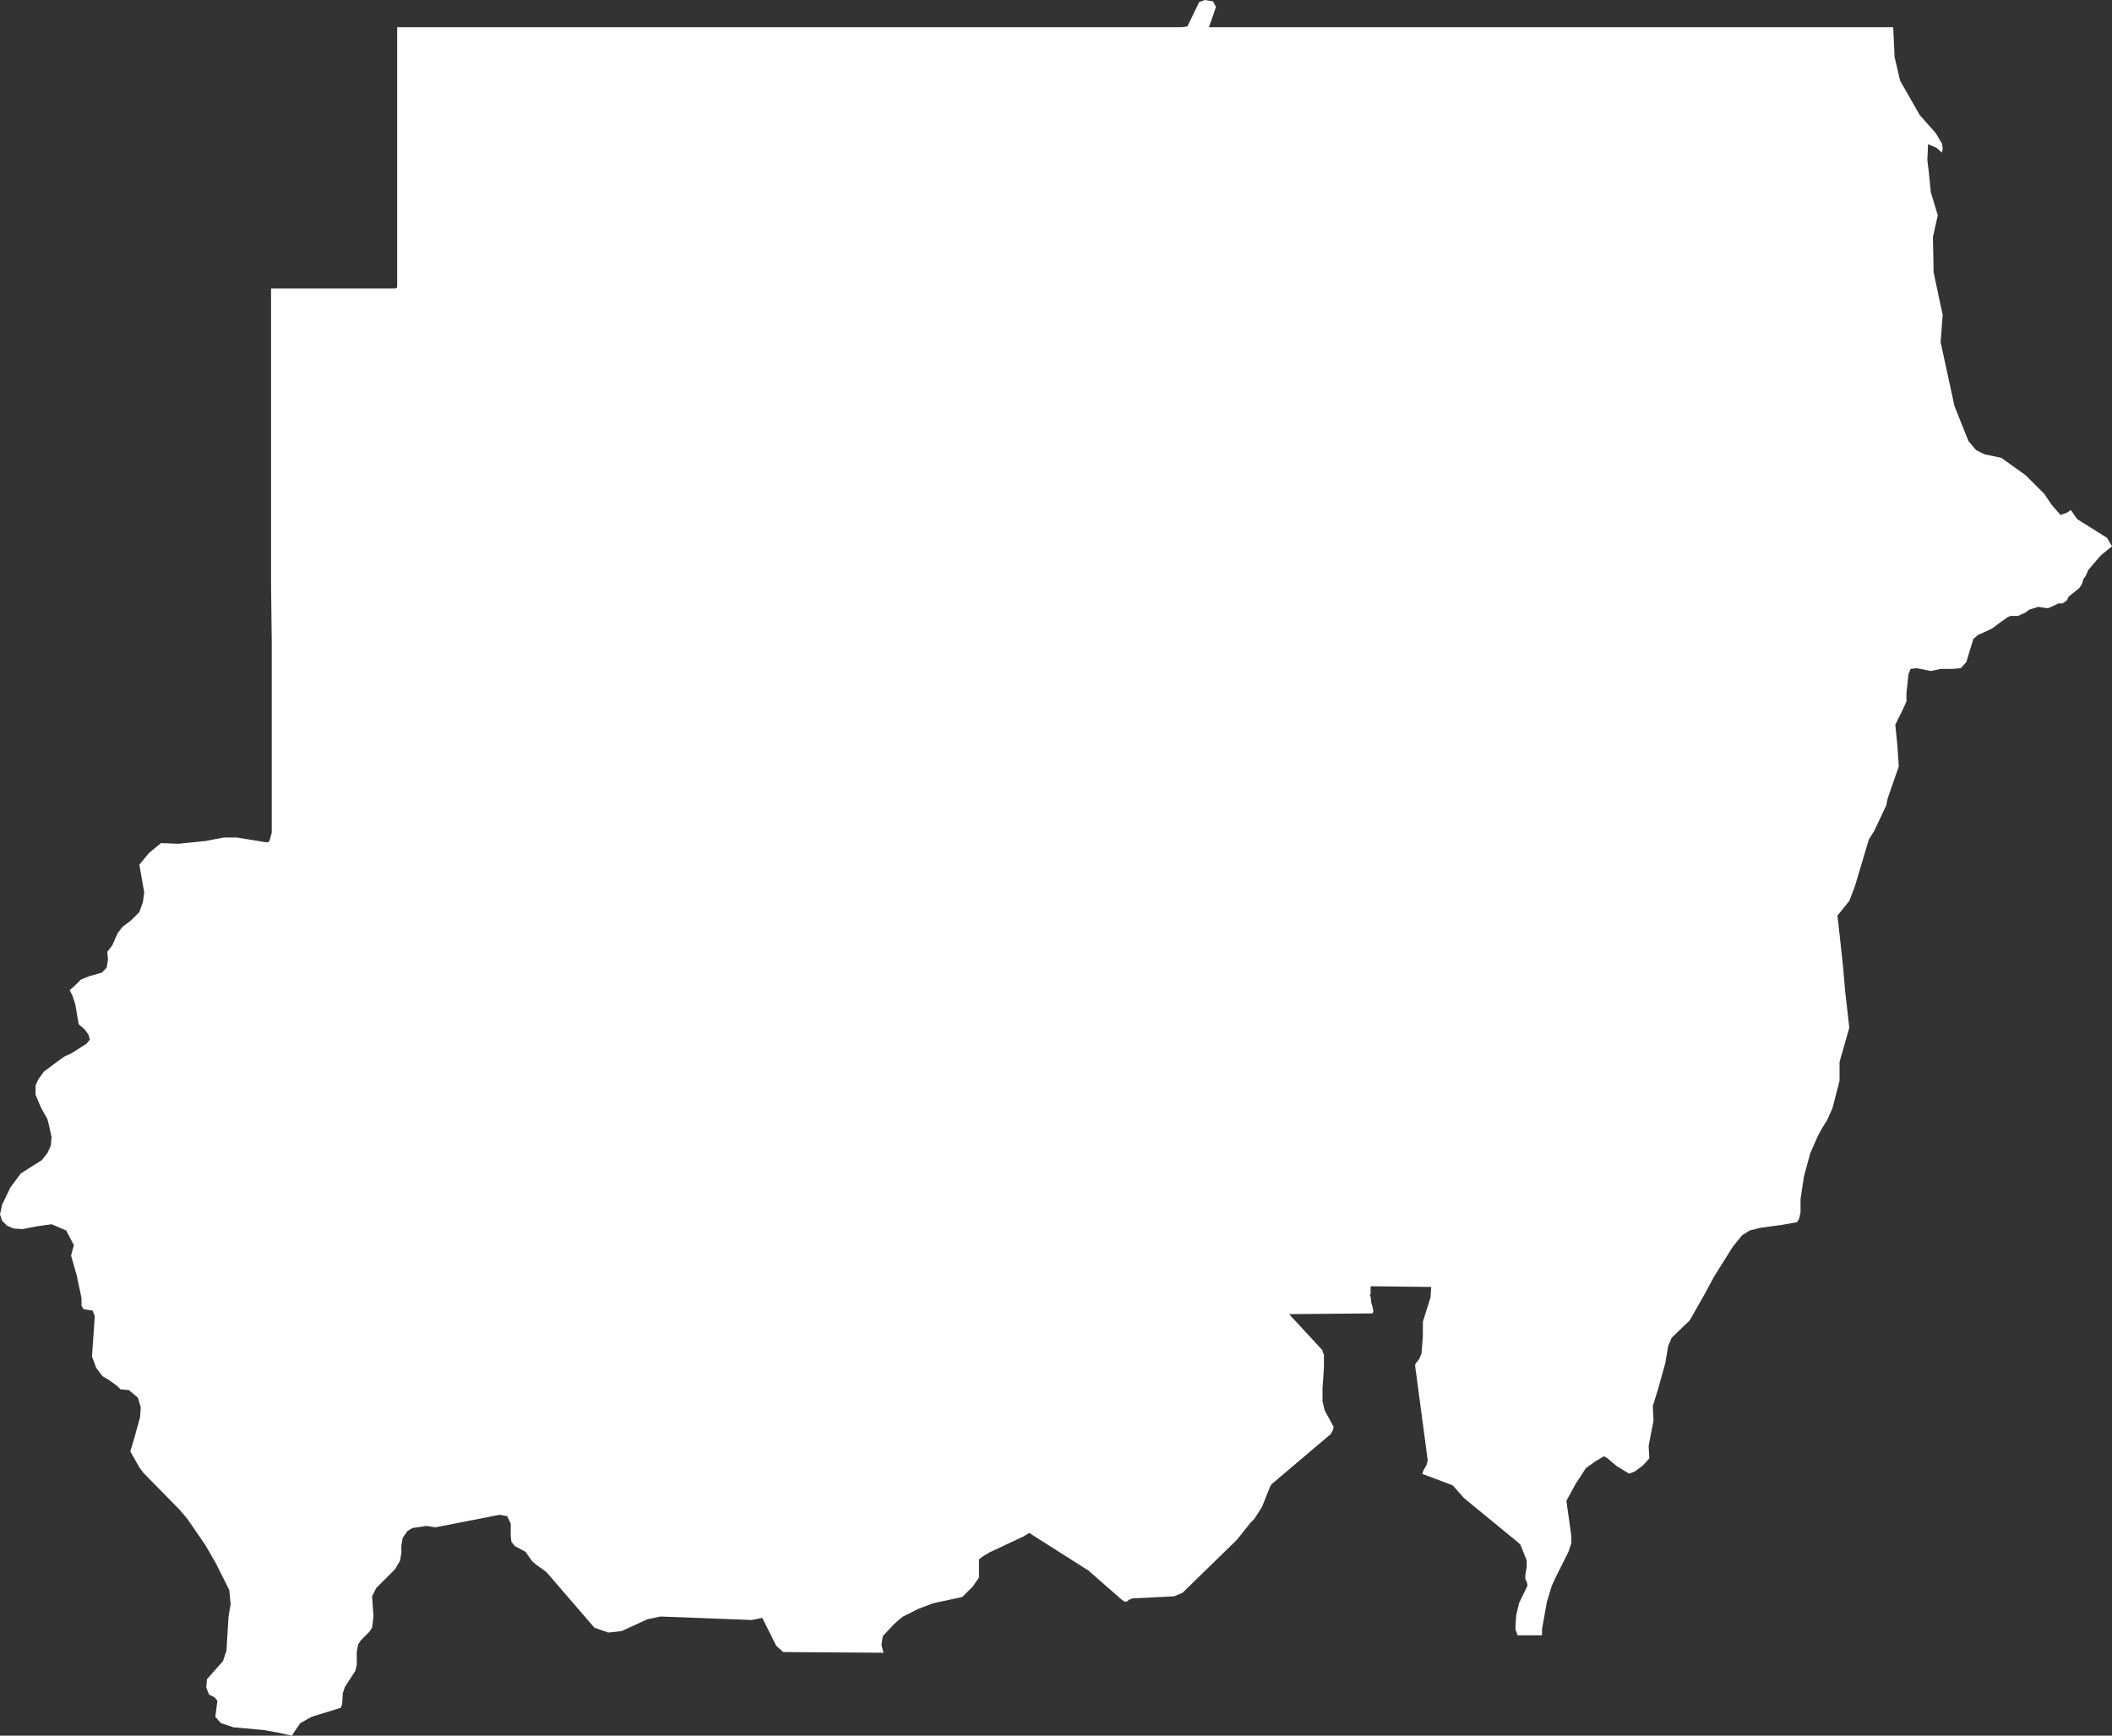 <svg xmlns="http://www.w3.org/2000/svg" viewBox="0 0 30.31 24.91"><rect x="0" y="0" width="30.31" height="24.91" fill="#333333" stroke="none"/><defs><style>.cls-1{fill:#fff;fill-rule:evenodd;}</style></defs><g id="Calque_2" data-name="Calque 2"><g id="SD"><polygon class="cls-1" points="30.24 7.72 29.81 7.45 29.72 7.32 29.66 7.36 29.57 7.39 29.44 7.24 29.34 7.09 29.07 6.82 28.72 6.57 28.48 6.52 28.36 6.46 28.25 6.33 28.05 5.83 27.85 4.91 27.88 4.52 27.75 3.91 27.74 3.4 27.81 3.09 27.71 2.76 27.68 2.46 27.66 2.3 27.67 2.07 27.79 2.12 27.87 2.19 27.88 2.13 27.87 2.06 27.78 1.91 27.55 1.65 27.27 1.16 27.19 0.82 27.17 0.39 26.58 0.39 25.98 0.39 25.39 0.39 24.8 0.39 24.21 0.39 23.61 0.39 23.02 0.39 22.43 0.39 21.84 0.39 21.25 0.39 20.65 0.39 20.06 0.39 19.47 0.39 18.88 0.39 18.28 0.39 17.69 0.39 17.35 0.39 17.41 0.22 17.45 0.1 17.41 0.02 17.29 0 17.21 0.03 17.04 0.38 16.95 0.39 16.73 0.39 16.05 0.39 15.36 0.39 14.66 0.39 13.97 0.39 13.29 0.39 12.6 0.39 11.91 0.39 11.22 0.39 10.53 0.39 9.84 0.39 9.15 0.39 8.46 0.39 7.77 0.39 7.08 0.39 6.39 0.39 5.7 0.39 5.7 1.33 5.7 2.26 5.7 3.2 5.7 4.13 5.69 4.13 5.68 4.13 5.68 4.14 5.67 4.14 5.23 4.14 4.78 4.14 4.34 4.14 3.89 4.14 3.89 4.37 3.89 4.61 3.89 4.84 3.89 5.07 3.89 5.9 3.89 6.73 3.89 7.56 3.89 8.39 3.9 9.21 3.9 10.04 3.9 10.86 3.9 11.68 3.9 11.95 3.87 12.06 3.86 12.08 3.83 12.09 3.4 12.02 3.21 12.02 2.95 12.07 2.56 12.11 2.31 12.1 2.14 12.24 2 12.41 2.07 12.81 2.05 12.95 2 13.09 1.88 13.21 1.76 13.3 1.69 13.39 1.61 13.57 1.54 13.66 1.55 13.77 1.53 13.89 1.46 13.96 1.28 14.01 1.16 14.06 1.07 14.15 1 14.21 1.04 14.29 1.08 14.41 1.11 14.59 1.13 14.7 1.22 14.78 1.27 14.85 1.29 14.92 1.24 14.98 1.02 15.12 0.93 15.16 0.83 15.23 0.79 15.26 0.63 15.38 0.55 15.49 0.51 15.58 0.51 15.71 0.59 15.9 0.68 16.06 0.71 16.18 0.74 16.32 0.73 16.44 0.68 16.55 0.6 16.65 0.3 16.84 0.15 17.04 0.03 17.29 0 17.43 0.03 17.52 0.1 17.59 0.19 17.63 0.32 17.64 0.53 17.6 0.74 17.57 0.95 17.66 1.06 17.87 1.02 18.02 1.1 18.3 1.17 18.63 1.17 18.74 1.2 18.79 1.33 18.81 1.36 18.89 1.32 19.47 1.38 19.63 1.47 19.75 1.57 19.81 1.68 19.89 1.73 19.94 1.85 19.95 1.98 20.06 2.02 20.2 2.01 20.34 1.93 20.63 1.87 20.83 2 21.06 2.06 21.14 2.58 21.67 2.69 21.8 2.95 22.18 3.1 22.44 3.29 22.82 3.31 23.02 3.28 23.2 3.25 23.69 3.2 23.84 2.97 24.1 2.96 24.22 3 24.32 3.08 24.36 3.12 24.41 3.09 24.64 3.17 24.73 3.35 24.79 3.79 24.83 4.01 24.87 4.19 24.91 4.22 24.86 4.31 24.73 4.47 24.64 4.89 24.51 4.91 24.46 4.92 24.3 4.95 24.21 5.1 23.98 5.12 23.89 5.12 23.7 5.14 23.6 5.18 23.54 5.3 23.42 5.34 23.36 5.36 23.2 5.34 22.91 5.4 22.79 5.67 22.52 5.74 22.4 5.76 22.29 5.76 22.18 5.78 22.07 5.85 21.97 5.92 21.93 6.12 21.9 6.25 21.92 7.17 21.74 7.28 21.76 7.33 21.87 7.33 22.05 7.34 22.13 7.39 22.19 7.54 22.27 7.64 22.41 7.7 22.46 7.84 22.56 8.53 23.36 8.73 23.43 8.92 23.41 9.29 23.24 9.48 23.2 10.79 23.25 10.94 23.22 10.94 23.22 11.14 23.62 11.24 23.71 12.68 23.72 12.65 23.61 12.67 23.48 12.83 23.31 12.92 23.23 12.92 23.23 12.96 23.2 13.18 23.09 13.39 23.01 13.81 22.92 13.96 22.77 14.05 22.64 14.05 22.38 14.1 22.34 14.2 22.28 14.69 22.05 14.77 22 15.62 22.54 16.1 22.96 16.13 22.98 16.15 22.99 16.18 22.98 16.2 22.96 16.23 22.95 16.25 22.94 16.46 22.93 16.85 22.91 16.97 22.86 17.75 22.1 17.95 21.85 18 21.8 18.11 21.63 18.23 21.33 18.25 21.3 19.1 20.58 19.13 20.52 19.14 20.48 19.01 20.24 18.98 20.11 18.98 19.93 19 19.63 19 19.44 18.99 19.42 18.98 19.39 18.98 19.38 18.5 18.86 19.7 18.85 19.71 18.81 19.7 18.78 19.7 18.76 19.68 18.7 19.67 18.61 19.66 18.59 19.67 18.57 19.67 18.52 19.67 18.5 19.67 18.49 19.67 18.48 19.67 18.47 19.68 18.46 20.54 18.47 20.53 18.62 20.42 18.97 20.42 19.18 20.4 19.43 20.39 19.45 20.37 19.5 20.35 19.53 20.33 19.55 20.32 19.57 20.31 19.58 20.31 19.61 20.49 20.96 20.48 20.99 20.48 21.01 20.43 21.1 20.42 21.13 20.41 21.15 20.43 21.16 20.83 21.31 20.85 21.32 20.86 21.33 21.01 21.5 21.79 22.14 21.82 22.17 21.9 22.37 21.91 22.4 21.91 22.45 21.91 22.49 21.89 22.61 21.89 22.66 21.91 22.7 21.92 22.74 21.92 22.75 21.92 22.76 21.91 22.78 21.8 23.01 21.76 23.18 21.75 23.31 21.75 23.39 21.77 23.44 21.77 23.46 21.78 23.46 21.78 23.47 21.79 23.47 22.12 23.47 22.13 23.47 22.13 23.38 22.2 22.99 22.27 22.76 22.32 22.65 22.51 22.27 22.55 22.15 22.55 22.04 22.48 21.54 22.61 21.3 22.76 21.07 22.9 20.97 23.02 20.9 23.07 20.93 23.2 21.04 23.38 21.15 23.46 21.12 23.58 21.03 23.67 20.93 23.66 20.75 23.73 20.39 23.72 20.18 23.8 19.92 23.9 19.56 23.94 19.32 23.99 19.2 24.25 18.95 24.46 18.58 24.6 18.32 24.87 17.89 25 17.73 25.11 17.66 25.27 17.62 25.57 17.58 25.79 17.54 25.82 17.49 25.84 17.4 25.84 17.21 25.89 16.88 25.98 16.55 26.09 16.3 26.15 16.19 26.22 16.08 26.3 15.9 26.4 15.51 26.4 15.24 26.54 14.75 26.48 14.22 26.45 13.87 26.41 13.5 26.37 13.14 26.54 12.93 26.62 12.72 26.82 12.05 26.9 11.92 27.07 11.56 27.09 11.46 27.25 11 27.23 10.7 27.2 10.4 27.29 10.22 27.36 10.07 27.36 9.95 27.39 9.67 27.42 9.6 27.51 9.59 27.71 9.63 27.85 9.6 28.02 9.6 28.14 9.59 28.22 9.5 28.32 9.17 28.39 9.11 28.44 9.09 28.59 9.02 28.71 8.93 28.81 8.86 28.85 8.84 28.96 8.84 29.07 8.79 29.12 8.75 29.25 8.71 29.39 8.73 29.48 8.69 29.54 8.66 29.6 8.66 29.66 8.62 29.69 8.56 29.73 8.53 29.84 8.44 29.88 8.38 29.9 8.31 29.93 8.27 29.97 8.18 30.15 7.97 30.31 7.84 30.24 7.72"/></g></g></svg>